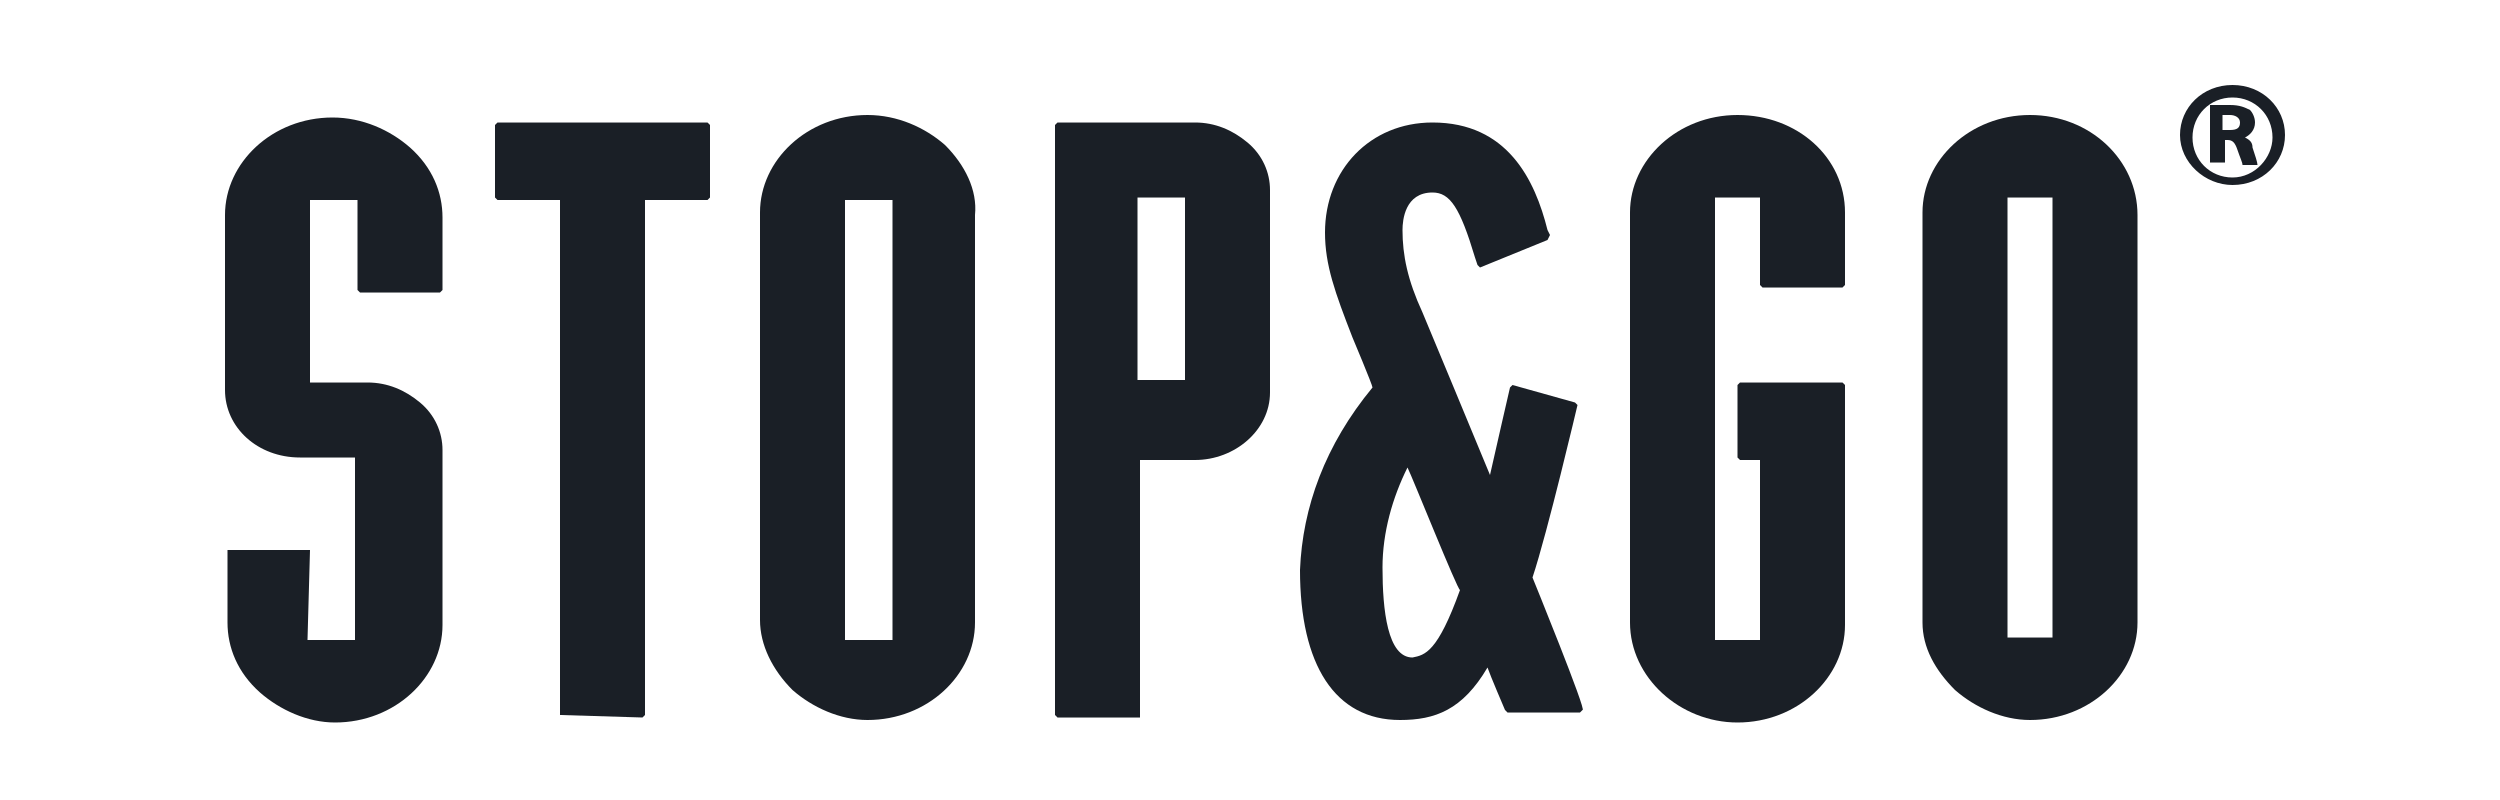 <?xml version="1.0" encoding="utf-8"?>
<!-- Generator: Adobe Illustrator 25.2.1, SVG Export Plug-In . SVG Version: 6.00 Build 0)  -->
<svg version="1.1" id="Ebene_1" xmlns="http://www.w3.org/2000/svg" xmlns:xlink="http://www.w3.org/1999/xlink" x="0px" y="0px"
	 viewBox="0 0 100 32" style="enable-background:new 0 0 100 32;" xml:space="preserve">
<style type="text/css">
	.st0{fill:#1A1F26;}
</style>
<path class="st0" d="M12.4,22L12.4,22L9.2,22L9.1,22l0,2.9c0,1,0.4,2,1.3,2.8c0.8,0.7,1.9,1.2,3,1.2h0c2.4,0,4.3-1.8,4.3-3.9l0-7
	c0-0.7-0.3-1.4-0.9-1.9c-0.6-0.5-1.3-0.8-2.1-0.8h-2.3l0-7.3h1.9v3.6l0.1,0.1l3.2,0l0.1-0.1l0-2.9c0-1-0.4-2-1.3-2.8
	c-0.8-0.7-1.9-1.2-3.1-1.2c-2.4,0-4.3,1.8-4.3,3.9v0l0,7v0c0,1.5,1.3,2.7,3,2.7h2.2v7.3l-1.9,0L12.4,22z"/>
<path class="st0" d="M22.4,28.6L22.4,28.6l3.3,0.1l0.1-0.1l0-20.6l2.5,0l0.1-0.1l0-2.9l-0.1-0.1l-8.4,0l-0.1,0.1l0,2.9l0.1,0.1
	c0,0,2.3,0,2.5,0C22.4,8.1,22.4,28.6,22.4,28.6"/>
<path class="st0" d="M37.8,5.8L37.8,5.8c-0.8-0.7-1.9-1.2-3.1-1.2c-2.4,0-4.3,1.8-4.3,3.9l0,16.3c0,1,0.5,2,1.3,2.8
	c0.8,0.7,1.9,1.2,3,1.2h0h0c2.4,0,4.3-1.8,4.3-3.9l0-16.3v0C39.1,7.6,38.6,6.6,37.8,5.8 M35.7,25.6l-1.9,0l0-17.6l1.9,0L35.7,25.6z"
	/>
<path class="st0" d="M50.8,7.6c0-0.7-0.3-1.4-0.9-1.9v0c-0.6-0.5-1.3-0.8-2.1-0.8h-5.5L42.2,5l0,23.6l0.1,0.1l3.2,0l0.1,0l0-10.3
	l2.2,0c1.6,0,3-1.2,3-2.7v0L50.8,7.6z M47.4,15.2l-1.9,0l0-7.3h1.9L47.4,15.2z"/>
<path class="st0" d="M65.2,24.9c0,2.2,2,4,4.3,4h0h0c2.4,0,4.3-1.8,4.3-3.9v0v-9.6l-0.1-0.1l-4.1,0l-0.1,0.1l0,2.9l0.1,0.1h0.8
	l0,7.2h-1.8V7.9h1.8l0,3.5l0.1,0.1l3.2,0l0.1-0.1l0-2.9c0-2.2-1.9-3.9-4.3-3.9h0c-2.4,0-4.3,1.8-4.3,3.9L65.2,24.9z"/>
<path class="st0" d="M81.2,4.6c-2.4,0-4.3,1.8-4.3,3.9l0,16.4c0,1,0.5,1.9,1.3,2.7c0.8,0.7,1.9,1.2,3,1.2h0c2.4,0,4.3-1.8,4.3-3.9
	l0-16.3C85.5,6.4,83.6,4.6,81.2,4.6 M82.1,25.5h-1.8V7.9h1.8V25.5z"/>
<path class="st0" d="M89.3,3.4L89.3,3.4c-1.2,0-2.1,0.9-2.1,2c0,1.1,1,2,2.1,2c1.2,0,2.1-0.9,2.1-2C91.4,4.3,90.5,3.4,89.3,3.4
	 M89.3,7.1c-0.9,0-1.6-0.7-1.6-1.6c0-0.9,0.7-1.6,1.6-1.6h0c0.9,0,1.6,0.7,1.6,1.6C90.9,6.3,90.2,7.1,89.3,7.1"/>
<path class="st0" d="M61.3,23.1c0.6-1.8,1.8-6.9,1.8-6.9l-0.1-0.1l-2.5-0.7l-0.1,0.1c0,0-0.6,2.6-0.8,3.5c-0.2-0.5-2.7-6.5-2.7-6.5
	c-0.6-1.3-0.8-2.3-0.8-3.3c0-0.4,0.1-1.5,1.2-1.5c0.7,0,1.1,0.6,1.7,2.6l0.1,0.3l0.1,0.1l2.7-1.1L62,9.4l-0.1-0.2
	c-0.5-2-1.6-4.3-4.6-4.3c-2.5,0-4.3,1.9-4.3,4.4c0,1.3,0.4,2.4,1.1,4.2c0,0,0.8,1.9,0.8,2c-1.9,2.3-2.8,4.8-2.9,7.3c0,3.8,1.4,6,4,6
	l0,0c1.4,0,2.5-0.4,3.5-2.1c0.1,0.3,0.7,1.7,0.7,1.7l0.1,0.1l2.9,0l0.1-0.1C63.5,28.5,61.3,23.1,61.3,23.1 M56.5,26.3
	c-1,0-1.2-1.9-1.2-3.6c0-1.4,0.4-2.8,1-4c0.2,0.4,2,4.9,2.1,4.9C57.5,26.1,57,26.2,56.5,26.3"/>
<path class="st0" d="M88.5,4.2c0.2,0,0.4,0,0.7,0c0.4,0,0.6,0.1,0.8,0.2c0.1,0.1,0.2,0.3,0.2,0.5c0,0.3-0.2,0.5-0.4,0.6v0
	c0.2,0.1,0.3,0.2,0.3,0.4c0.1,0.3,0.2,0.6,0.2,0.7h-0.6c0-0.1-0.1-0.3-0.2-0.6c-0.1-0.3-0.2-0.4-0.4-0.4H89v0.9h-0.6V4.2z M89,5.2
	h0.2c0.3,0,0.4-0.1,0.4-0.3c0-0.2-0.2-0.3-0.4-0.3c-0.1,0-0.2,0-0.3,0V5.2z"/>
</svg>
